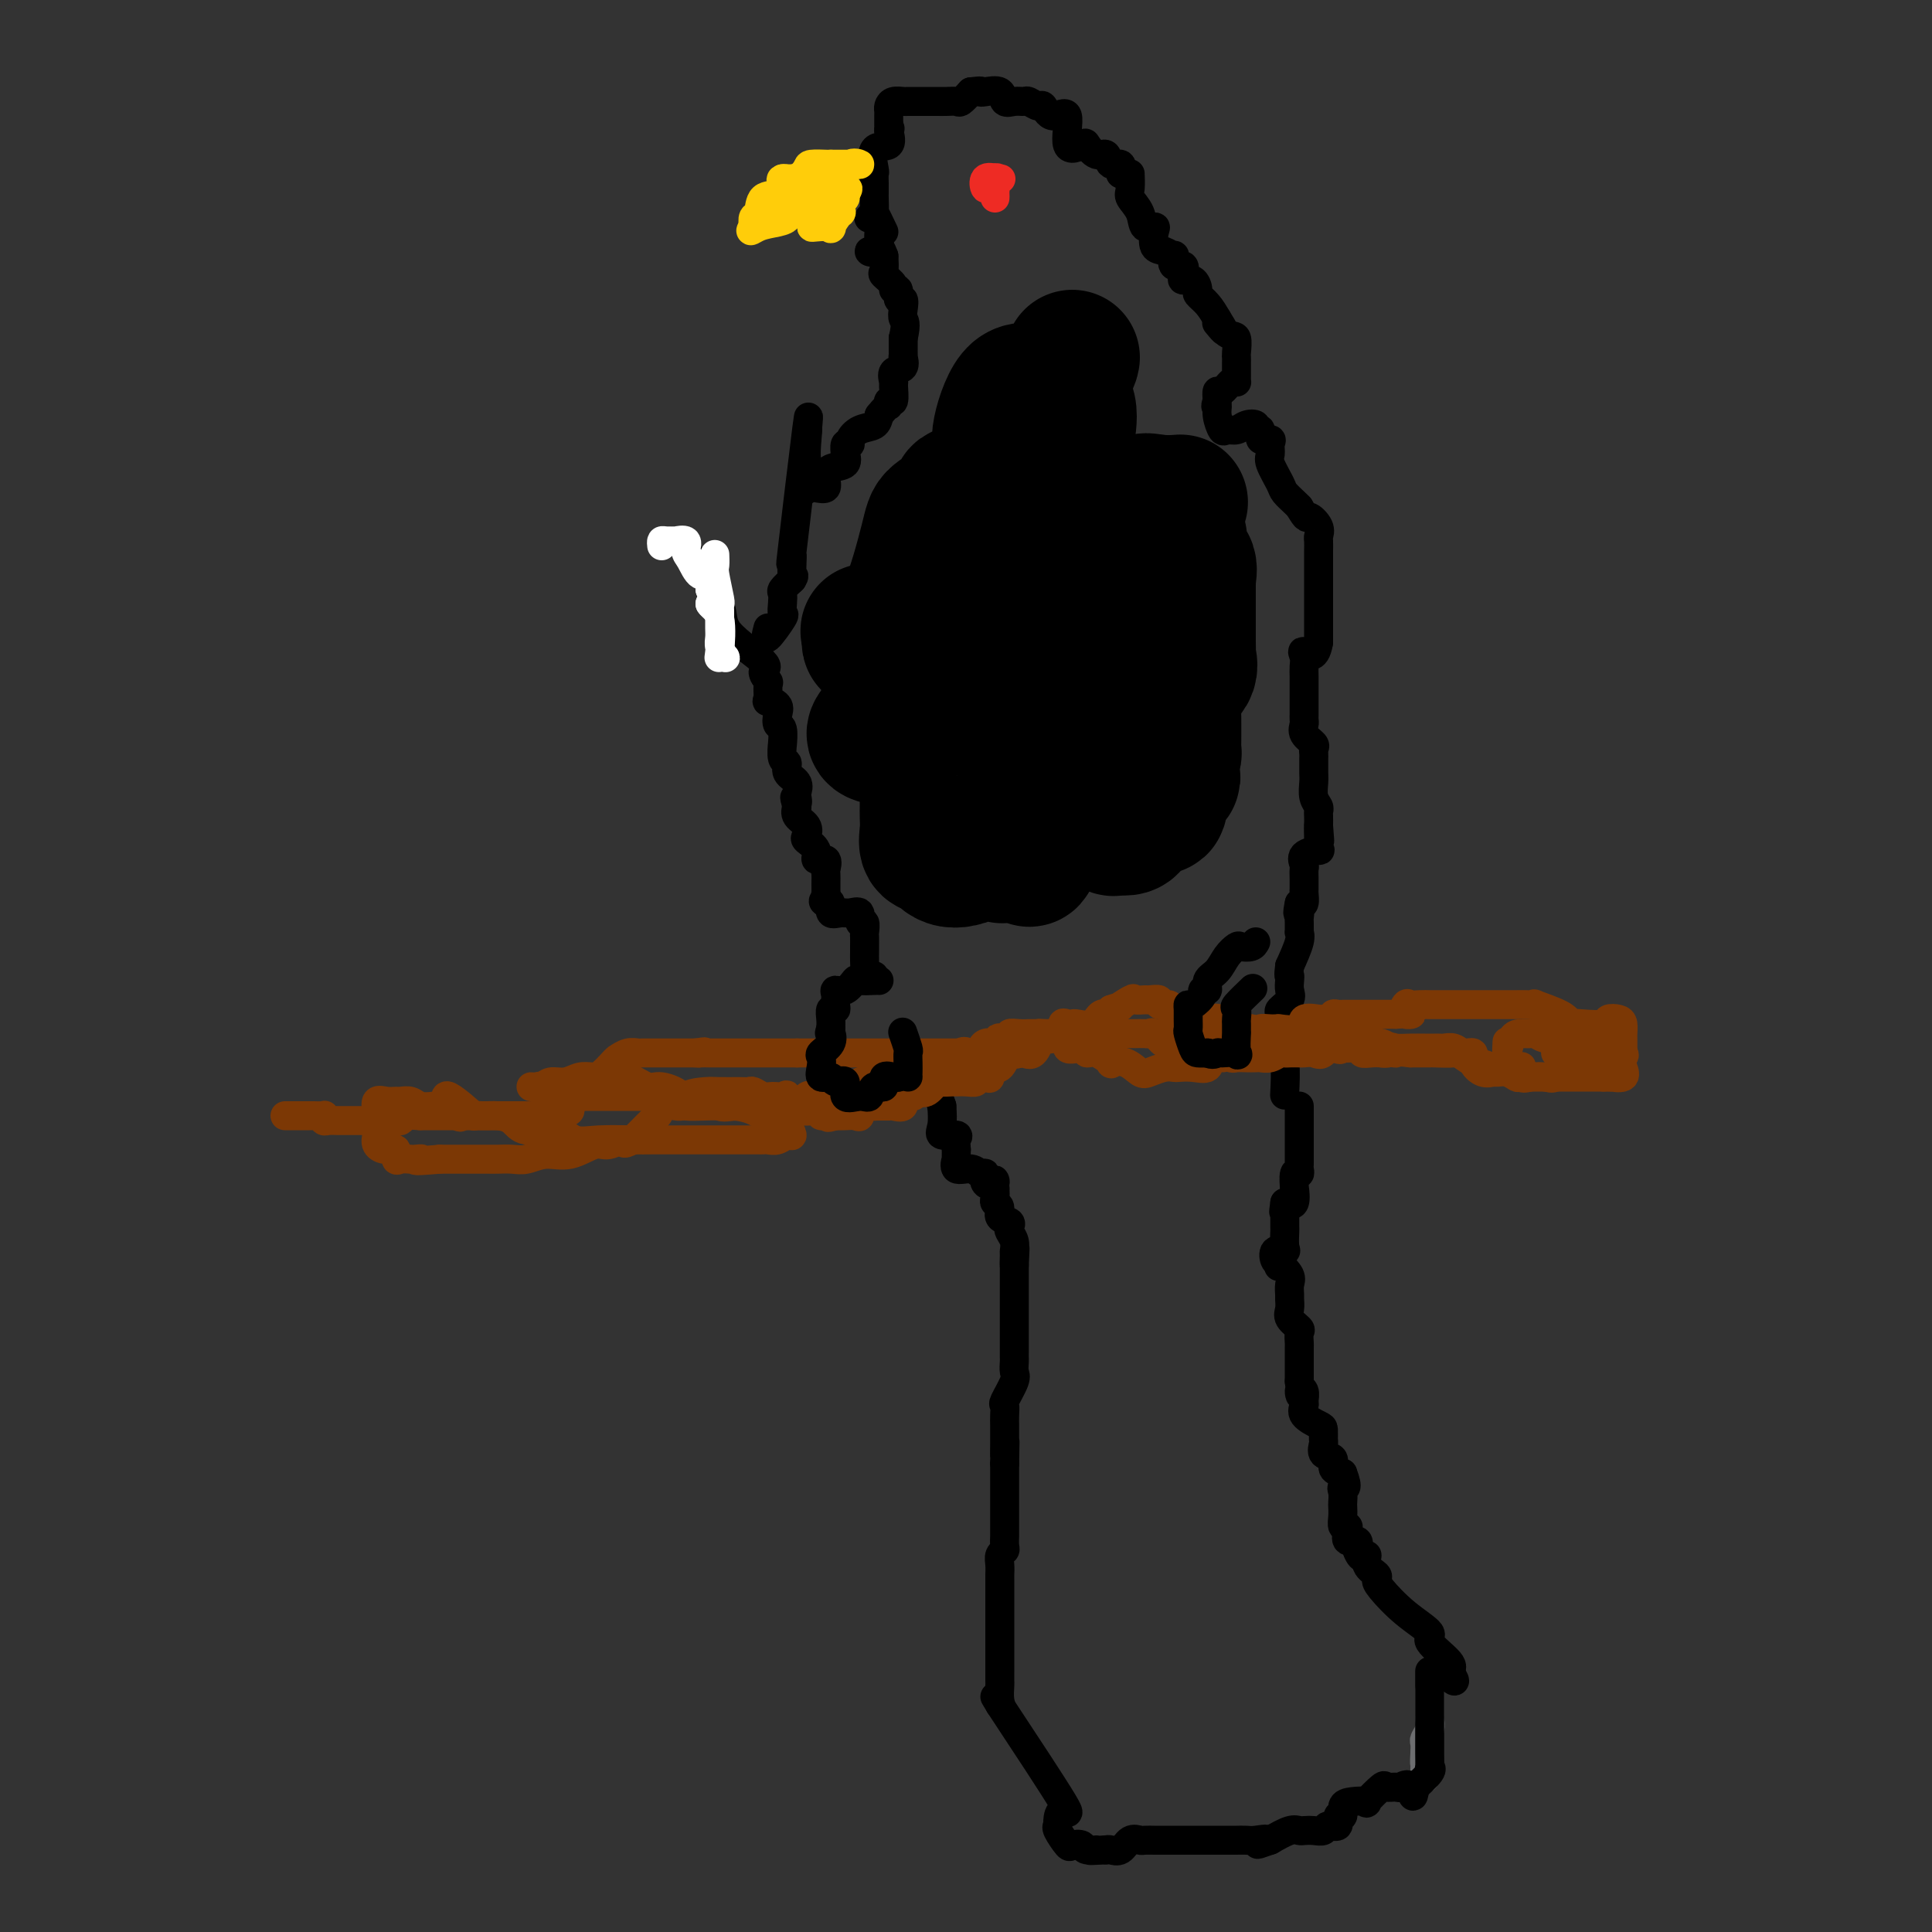 <svg viewBox='0 0 400 400' version='1.1' xmlns='http://www.w3.org/2000/svg' xmlns:xlink='http://www.w3.org/1999/xlink'><rect x="0" y="0" width="400" height="400" fill="#333333" stroke="none"/><g fill='none' stroke='#6D6E70' stroke-width='6' stroke-linecap='round' stroke-linejoin='round'><path d='M296,350c0.001,0.788 0.001,1.576 0,2c-0.001,0.424 -0.004,0.485 0,1c0.004,0.515 0.015,1.485 0,2c-0.015,0.515 -0.057,0.574 0,1c0.057,0.426 0.211,1.217 0,2c-0.211,0.783 -0.788,1.557 -1,2c-0.212,0.443 -0.061,0.555 0,1c0.061,0.445 0.030,1.222 0,2'/><path d='M295,363c-0.155,2.435 -0.041,2.024 0,2c0.041,-0.024 0.011,0.340 0,1c-0.011,0.660 -0.003,1.617 0,2c0.003,0.383 0.002,0.191 0,0'/></g>
<g fill='none' stroke='#000000' stroke-width='6' stroke-linecap='round' stroke-linejoin='round'><path d='M296,346c0.000,0.788 0.000,1.576 0,2c-0.000,0.424 -0.000,0.485 0,1c0.000,0.515 0.000,1.484 0,2c-0.000,0.516 -0.000,0.580 0,1c0.000,0.420 0.000,1.197 0,2c-0.000,0.803 -0.000,1.631 0,2c0.000,0.369 0.000,0.278 0,1c-0.000,0.722 -0.001,2.256 0,3c0.001,0.744 0.003,0.698 0,1c-0.003,0.302 -0.012,0.954 0,2c0.012,1.046 0.045,2.488 0,3c-0.045,0.512 -0.167,0.096 0,0c0.167,-0.096 0.622,0.128 0,1c-0.622,0.872 -2.321,2.392 -3,3c-0.679,0.608 -0.340,0.304 0,0'/><path d='M293,370c-0.577,3.712 -0.519,0.992 -1,0c-0.481,-0.992 -1.500,-0.254 -2,0c-0.500,0.254 -0.482,0.026 -1,0c-0.518,-0.026 -1.574,0.150 -2,0c-0.426,-0.150 -0.223,-0.627 -1,0c-0.777,0.627 -2.533,2.358 -3,3c-0.467,0.642 0.354,0.194 0,0c-0.354,-0.194 -1.883,-0.135 -3,0c-1.117,0.135 -1.823,0.347 -2,1c-0.177,0.653 0.175,1.748 0,2c-0.175,0.252 -0.876,-0.339 -1,0c-0.124,0.339 0.328,1.607 0,2c-0.328,0.393 -1.435,-0.091 -2,0c-0.565,0.091 -0.587,0.755 -1,1c-0.413,0.245 -1.219,0.071 -2,0c-0.781,-0.071 -1.539,-0.040 -2,0c-0.461,0.040 -0.624,0.088 -1,0c-0.376,-0.088 -0.965,-0.311 -2,0c-1.035,0.311 -2.518,1.155 -4,2'/><path d='M263,381c-4.771,1.702 -1.697,0.456 -1,0c0.697,-0.456 -0.983,-0.122 -2,0c-1.017,0.122 -1.371,0.033 -2,0c-0.629,-0.033 -1.535,-0.009 -2,0c-0.465,0.009 -0.491,0.002 -1,0c-0.509,-0.002 -1.503,-0.001 -2,0c-0.497,0.001 -0.498,0.000 -1,0c-0.502,-0.000 -1.506,-0.000 -2,0c-0.494,0.000 -0.480,0.000 -1,0c-0.520,-0.000 -1.576,-0.000 -2,0c-0.424,0.000 -0.217,0.000 -1,0c-0.783,-0.000 -2.557,-0.000 -3,0c-0.443,0.000 0.443,0.001 0,0c-0.443,-0.001 -2.216,-0.002 -3,0c-0.784,0.002 -0.580,0.008 -1,0c-0.420,-0.008 -1.464,-0.030 -2,0c-0.536,0.030 -0.563,0.113 -1,0c-0.437,-0.113 -1.282,-0.422 -2,0c-0.718,0.422 -1.309,1.575 -2,2c-0.691,0.425 -1.483,0.121 -2,0c-0.517,-0.121 -0.758,-0.061 -1,0'/><path d='M229,383c-5.600,0.294 -2.598,0.029 -2,0c0.598,-0.029 -1.206,0.178 -2,0c-0.794,-0.178 -0.577,-0.741 -1,-1c-0.423,-0.259 -1.487,-0.214 -2,0c-0.513,0.214 -0.476,0.598 -1,0c-0.524,-0.598 -1.609,-2.177 -2,-3c-0.391,-0.823 -0.088,-0.889 0,-1c0.088,-0.111 -0.038,-0.267 0,-1c0.038,-0.733 0.241,-2.044 1,-2c0.759,0.044 2.074,1.441 0,-2c-2.074,-3.441 -7.537,-11.721 -13,-20'/><path d='M207,353c-2.011,-3.389 -0.539,-0.861 0,0c0.539,0.861 0.144,0.054 0,-1c-0.144,-1.054 -0.039,-2.356 0,-3c0.039,-0.644 0.010,-0.630 0,-1c-0.010,-0.370 -0.003,-1.125 0,-2c0.003,-0.875 0.001,-1.869 0,-3c-0.001,-1.131 -0.000,-2.398 0,-3c0.000,-0.602 0.000,-0.538 0,-1c-0.000,-0.462 0.000,-1.451 0,-2c-0.000,-0.549 -0.000,-0.657 0,-1c0.000,-0.343 0.000,-0.921 0,-2c-0.000,-1.079 -0.001,-2.660 0,-4c0.001,-1.340 0.004,-2.439 0,-3c-0.004,-0.561 -0.015,-0.583 0,-1c0.015,-0.417 0.057,-1.229 0,-2c-0.057,-0.771 -0.211,-1.500 0,-2c0.211,-0.500 0.789,-0.772 1,-1c0.211,-0.228 0.057,-0.413 0,-1c-0.057,-0.587 -0.015,-1.576 0,-2c0.015,-0.424 0.004,-0.283 0,-1c-0.004,-0.717 -0.001,-2.290 0,-3c0.001,-0.710 0.000,-0.555 0,-1c-0.000,-0.445 -0.000,-1.489 0,-2c0.000,-0.511 0.000,-0.487 0,-1c-0.000,-0.513 -0.000,-1.561 0,-2c0.000,-0.439 0.000,-0.268 0,-1c-0.000,-0.732 -0.000,-2.366 0,-4'/><path d='M208,303c0.155,-8.075 0.041,-3.262 0,-2c-0.041,1.262 -0.011,-1.026 0,-2c0.011,-0.974 0.004,-0.633 0,-1c-0.004,-0.367 -0.003,-1.444 0,-2c0.003,-0.556 0.008,-0.593 0,-1c-0.008,-0.407 -0.030,-1.183 0,-2c0.030,-0.817 0.113,-1.676 0,-2c-0.113,-0.324 -0.423,-0.115 0,-1c0.423,-0.885 1.577,-2.866 2,-4c0.423,-1.134 0.113,-1.421 0,-2c-0.113,-0.579 -0.030,-1.450 0,-2c0.030,-0.550 0.008,-0.780 0,-1c-0.008,-0.220 -0.002,-0.430 0,-1c0.002,-0.570 0.001,-1.500 0,-2c-0.001,-0.500 -0.000,-0.571 0,-1c0.000,-0.429 0.000,-1.217 0,-2c-0.000,-0.783 -0.000,-1.561 0,-2c0.000,-0.439 0.000,-0.540 0,-1c-0.000,-0.460 -0.000,-1.278 0,-2c0.000,-0.722 0.000,-1.348 0,-2c-0.000,-0.652 -0.000,-1.329 0,-2c0.000,-0.671 0.000,-1.334 0,-2c-0.000,-0.666 -0.000,-1.333 0,-2'/><path d='M210,262c0.308,-6.518 0.079,-2.314 0,-1c-0.079,1.314 -0.008,-0.264 0,-1c0.008,-0.736 -0.048,-0.631 0,-1c0.048,-0.369 0.201,-1.211 0,-2c-0.201,-0.789 -0.757,-1.525 -1,-2c-0.243,-0.475 -0.174,-0.691 0,-1c0.174,-0.309 0.453,-0.712 0,-1c-0.453,-0.288 -1.638,-0.461 -2,-1c-0.362,-0.539 0.099,-1.443 0,-2c-0.099,-0.557 -0.757,-0.765 -1,-1c-0.243,-0.235 -0.069,-0.496 0,-1c0.069,-0.504 0.035,-1.252 0,-2'/><path d='M206,246c-0.494,-2.736 0.269,-1.575 0,-1c-0.269,0.575 -1.572,0.562 -2,0c-0.428,-0.562 0.019,-1.675 0,-2c-0.019,-0.325 -0.502,0.139 -1,0c-0.498,-0.139 -1.009,-0.880 -2,-1c-0.991,-0.120 -2.461,0.380 -3,0c-0.539,-0.380 -0.145,-1.641 0,-2c0.145,-0.359 0.041,0.183 0,0c-0.041,-0.183 -0.021,-1.092 0,-2'/><path d='M198,238c-0.049,-1.006 -0.171,-1.521 0,-2c0.171,-0.479 0.633,-0.922 0,-1c-0.633,-0.078 -2.363,0.210 -3,0c-0.637,-0.210 -0.182,-0.917 0,-2c0.182,-1.083 0.091,-2.541 0,-4'/><path d='M195,229c-0.500,-1.500 -0.250,-0.750 0,0'/><path d='M181,202c-0.845,0.068 -1.691,0.135 -2,0c-0.309,-0.135 -0.083,-0.474 0,-1c0.083,-0.526 0.022,-1.239 0,-2c-0.022,-0.761 -0.005,-1.571 0,-2c0.005,-0.429 -0.003,-0.477 0,-1c0.003,-0.523 0.017,-1.521 0,-2c-0.017,-0.479 -0.063,-0.440 0,-1c0.063,-0.560 0.236,-1.720 0,-2c-0.236,-0.280 -0.880,0.319 -1,0c-0.120,-0.319 0.284,-1.557 0,-2c-0.284,-0.443 -1.256,-0.091 -2,0c-0.744,0.091 -1.261,-0.079 -2,0c-0.739,0.079 -1.699,0.406 -2,0c-0.301,-0.406 0.057,-1.545 0,-2c-0.057,-0.455 -0.528,-0.228 -1,0'/><path d='M171,187c-1.083,-0.469 -0.290,-0.640 0,-1c0.290,-0.360 0.077,-0.907 0,-1c-0.077,-0.093 -0.019,0.268 0,0c0.019,-0.268 -0.003,-1.167 0,-2c0.003,-0.833 0.031,-1.602 0,-2c-0.031,-0.398 -0.121,-0.425 0,-1c0.121,-0.575 0.452,-1.697 0,-2c-0.452,-0.303 -1.688,0.214 -2,0c-0.312,-0.214 0.301,-1.160 0,-2c-0.301,-0.840 -1.517,-1.576 -2,-2c-0.483,-0.424 -0.232,-0.536 0,-1c0.232,-0.464 0.447,-1.279 0,-2c-0.447,-0.721 -1.556,-1.349 -2,-2c-0.444,-0.651 -0.222,-1.326 0,-2'/><path d='M165,167c-0.931,-3.269 -0.257,-1.442 0,-1c0.257,0.442 0.098,-0.502 0,-1c-0.098,-0.498 -0.135,-0.551 0,-1c0.135,-0.449 0.443,-1.295 0,-2c-0.443,-0.705 -1.636,-1.268 -2,-2c-0.364,-0.732 0.099,-1.632 0,-2c-0.099,-0.368 -0.762,-0.202 -1,-1c-0.238,-0.798 -0.050,-2.559 0,-3c0.050,-0.441 -0.037,0.440 0,0c0.037,-0.440 0.199,-2.199 0,-3c-0.199,-0.801 -0.757,-0.642 -1,-1c-0.243,-0.358 -0.171,-1.231 0,-2c0.171,-0.769 0.440,-1.434 0,-2c-0.440,-0.566 -1.587,-1.034 -2,-1c-0.413,0.034 -0.090,0.571 0,0c0.090,-0.571 -0.054,-2.249 0,-3c0.054,-0.751 0.306,-0.576 0,-1c-0.306,-0.424 -1.168,-1.446 -1,-2c0.168,-0.554 1.368,-0.640 0,-2c-1.368,-1.360 -5.305,-3.993 -7,-6c-1.695,-2.007 -1.149,-3.386 -2,-6c-0.851,-2.614 -3.100,-6.461 -4,-8c-0.900,-1.539 -0.450,-0.769 0,0'/><path d='M159,130c-0.340,1.280 -0.679,2.560 0,2c0.679,-0.560 2.377,-2.961 3,-4c0.623,-1.039 0.173,-0.715 0,-1c-0.173,-0.285 -0.067,-1.180 0,-2c0.067,-0.820 0.095,-1.567 0,-2c-0.095,-0.433 -0.313,-0.552 0,-1c0.313,-0.448 1.156,-1.224 2,-2'/><path d='M164,120c0.761,-1.438 0.162,-0.035 0,-1c-0.162,-0.965 0.111,-4.300 0,-4c-0.111,0.300 -0.607,4.235 0,-1c0.607,-5.235 2.316,-19.638 3,-25c0.684,-5.362 0.342,-1.681 0,2'/><path d='M167,91c0.466,-4.421 0.130,-0.975 0,1c-0.130,1.975 -0.055,2.478 0,4c0.055,1.522 0.092,4.062 0,5c-0.092,0.938 -0.311,0.272 0,0c0.311,-0.272 1.152,-0.152 2,0c0.848,0.152 1.701,0.334 2,0c0.299,-0.334 0.042,-1.184 0,-2c-0.042,-0.816 0.131,-1.600 1,-2c0.869,-0.400 2.433,-0.418 3,-1c0.567,-0.582 0.137,-1.727 0,-2c-0.137,-0.273 0.021,0.326 0,0c-0.021,-0.326 -0.219,-1.578 0,-2c0.219,-0.422 0.857,-0.014 1,0c0.143,0.014 -0.209,-0.367 0,-1c0.209,-0.633 0.979,-1.516 2,-2c1.021,-0.484 2.292,-0.567 3,-1c0.708,-0.433 0.854,-1.217 1,-2'/><path d='M182,86c2.171,-2.700 2.099,-1.951 2,-2c-0.099,-0.049 -0.225,-0.896 0,-1c0.225,-0.104 0.800,0.534 1,0c0.200,-0.534 0.025,-2.242 0,-3c-0.025,-0.758 0.098,-0.566 0,-1c-0.098,-0.434 -0.419,-1.492 0,-2c0.419,-0.508 1.576,-0.465 2,-1c0.424,-0.535 0.114,-1.649 0,-2c-0.114,-0.351 -0.030,0.061 0,0c0.030,-0.061 0.008,-0.594 0,-1c-0.008,-0.406 -0.002,-0.686 0,-1c0.002,-0.314 0.001,-0.661 0,-1c-0.001,-0.339 -0.000,-0.669 0,-1'/><path d='M187,70c0.778,-3.295 0.224,-3.532 0,-4c-0.224,-0.468 -0.117,-1.169 0,-2c0.117,-0.831 0.244,-1.794 0,-2c-0.244,-0.206 -0.857,0.344 -1,0c-0.143,-0.344 0.186,-1.582 0,-2c-0.186,-0.418 -0.887,-0.015 -1,0c-0.113,0.015 0.361,-0.357 0,-1c-0.361,-0.643 -1.559,-1.558 -2,-2c-0.441,-0.442 -0.126,-0.412 0,-1c0.126,-0.588 0.063,-1.794 0,-3'/><path d='M183,53c-0.979,-2.850 -1.425,-1.474 -2,-1c-0.575,0.474 -1.278,0.048 -1,0c0.278,-0.048 1.536,0.283 2,0c0.464,-0.283 0.135,-1.179 0,-2c-0.135,-0.821 -0.075,-1.567 0,-2c0.075,-0.433 0.164,-0.552 0,-1c-0.164,-0.448 -0.582,-1.224 -1,-2'/><path d='M181,45c-0.067,-1.089 -0.733,-0.311 -1,0c-0.267,0.311 -0.133,0.156 0,0'/><path d='M184,26c-0.004,-0.754 -0.008,-1.509 0,-2c0.008,-0.491 0.028,-0.720 0,-1c-0.028,-0.280 -0.106,-0.611 0,-1c0.106,-0.389 0.394,-0.836 1,-1c0.606,-0.164 1.528,-0.044 2,0c0.472,0.044 0.493,0.012 1,0c0.507,-0.012 1.501,-0.003 2,0c0.499,0.003 0.505,0.000 1,0c0.495,-0.000 1.480,0.001 2,0c0.520,-0.001 0.576,-0.006 1,0c0.424,0.006 1.217,0.022 2,0c0.783,-0.022 1.557,-0.083 2,0c0.443,0.083 0.555,0.309 1,0c0.445,-0.309 1.222,-1.155 2,-2'/><path d='M201,19c2.604,-0.318 2.115,-0.113 2,0c-0.115,0.113 0.144,0.136 1,0c0.856,-0.136 2.308,-0.430 3,0c0.692,0.430 0.623,1.584 1,2c0.377,0.416 1.200,0.095 2,0c0.800,-0.095 1.578,0.036 2,0c0.422,-0.036 0.489,-0.240 1,0c0.511,0.240 1.465,0.924 2,1c0.535,0.076 0.652,-0.456 1,0c0.348,0.456 0.929,1.899 2,2c1.071,0.101 2.632,-1.142 3,0c0.368,1.142 -0.458,4.668 0,6c0.458,1.332 2.202,0.470 3,0c0.798,-0.470 0.652,-0.548 1,0c0.348,0.548 1.190,1.721 2,2c0.810,0.279 1.588,-0.338 2,0c0.412,0.338 0.457,1.629 1,2c0.543,0.371 1.584,-0.180 2,0c0.416,0.180 0.208,1.090 0,2'/><path d='M232,36c2.147,0.769 2.013,-0.308 2,0c-0.013,0.308 0.095,2.002 0,3c-0.095,0.998 -0.393,1.302 0,2c0.393,0.698 1.477,1.791 2,3c0.523,1.209 0.485,2.533 1,3c0.515,0.467 1.581,0.077 2,0c0.419,-0.077 0.190,0.159 0,1c-0.190,0.841 -0.340,2.286 0,3c0.340,0.714 1.170,0.697 2,1c0.830,0.303 1.659,0.925 2,1c0.341,0.075 0.195,-0.396 0,0c-0.195,0.396 -0.438,1.659 0,2c0.438,0.341 1.558,-0.242 2,0c0.442,0.242 0.208,1.307 0,2c-0.208,0.693 -0.390,1.014 0,1c0.390,-0.014 1.350,-0.363 2,0c0.650,0.363 0.989,1.437 1,2c0.011,0.563 -0.305,0.613 0,1c0.305,0.387 1.230,1.111 2,2c0.770,0.889 1.385,1.945 2,3'/><path d='M252,66c3.005,4.750 0.518,1.626 0,1c-0.518,-0.626 0.933,1.247 2,2c1.067,0.753 1.750,0.386 2,1c0.250,0.614 0.067,2.210 0,3c-0.067,0.790 -0.018,0.776 0,1c0.018,0.224 0.005,0.688 0,1c-0.005,0.312 -0.003,0.474 0,1c0.003,0.526 0.008,1.417 0,2c-0.008,0.583 -0.030,0.859 0,1c0.030,0.141 0.113,0.148 0,0c-0.113,-0.148 -0.422,-0.452 -1,0c-0.578,0.452 -1.425,1.660 -2,2c-0.575,0.340 -0.879,-0.189 -1,0c-0.121,0.189 -0.061,1.094 0,2'/><path d='M252,83c-0.605,1.701 -0.118,0.954 0,1c0.118,0.046 -0.135,0.884 0,2c0.135,1.116 0.657,2.508 1,3c0.343,0.492 0.507,0.084 1,0c0.493,-0.084 1.313,0.158 2,0c0.687,-0.158 1.240,-0.714 2,-1c0.760,-0.286 1.728,-0.301 2,0c0.272,0.301 -0.152,0.920 0,1c0.152,0.080 0.878,-0.378 1,0c0.122,0.378 -0.362,1.594 0,2c0.362,0.406 1.568,0.003 2,0c0.432,-0.003 0.090,0.393 0,1c-0.090,0.607 0.074,1.423 0,2c-0.074,0.577 -0.384,0.914 0,2c0.384,1.086 1.464,2.920 2,4c0.536,1.080 0.529,1.406 1,2c0.471,0.594 1.420,1.455 2,2c0.580,0.545 0.790,0.772 1,1'/><path d='M269,105c1.724,2.992 1.534,1.971 2,2c0.466,0.029 1.589,1.108 2,2c0.411,0.892 0.110,1.599 0,2c-0.110,0.401 -0.030,0.498 0,1c0.030,0.502 0.008,1.410 0,2c-0.008,0.590 -0.002,0.862 0,1c0.002,0.138 0.001,0.140 0,1c-0.001,0.860 -0.000,2.576 0,3c0.000,0.424 0.000,-0.443 0,0c-0.000,0.443 -0.000,2.198 0,3c0.000,0.802 0.000,0.651 0,1c-0.000,0.349 -0.000,1.196 0,2c0.000,0.804 0.000,1.563 0,2c-0.000,0.437 -0.000,0.550 0,1c0.000,0.450 0.000,1.237 0,2c-0.000,0.763 -0.000,1.504 0,2c0.000,0.496 0.000,0.748 0,1'/><path d='M273,133c-0.679,4.130 -2.378,2.455 -3,2c-0.622,-0.455 -0.167,0.309 0,1c0.167,0.691 0.045,1.307 0,2c-0.045,0.693 -0.012,1.461 0,2c0.012,0.539 0.003,0.850 0,1c-0.003,0.150 -0.001,0.141 0,1c0.001,0.859 0.000,2.587 0,3c-0.000,0.413 0.001,-0.490 0,0c-0.001,0.490 -0.002,2.372 0,3c0.002,0.628 0.008,0.003 0,0c-0.008,-0.003 -0.030,0.615 0,1c0.030,0.385 0.113,0.537 0,1c-0.113,0.463 -0.423,1.238 0,2c0.423,0.762 1.577,1.513 2,2c0.423,0.487 0.113,0.711 0,1c-0.113,0.289 -0.030,0.643 0,1c0.030,0.357 0.007,0.718 0,1c-0.007,0.282 0.002,0.485 0,1c-0.002,0.515 -0.015,1.343 0,2c0.015,0.657 0.056,1.145 0,2c-0.056,0.855 -0.211,2.077 0,3c0.211,0.923 0.789,1.546 1,2c0.211,0.454 0.057,0.738 0,1c-0.057,0.262 -0.016,0.504 0,1c0.016,0.496 0.008,1.248 0,2'/><path d='M273,171c0.461,5.707 0.112,1.976 0,1c-0.112,-0.976 0.012,0.803 0,2c-0.012,1.197 -0.161,1.811 0,2c0.161,0.189 0.632,-0.049 0,0c-0.632,0.049 -2.365,0.384 -3,1c-0.635,0.616 -0.170,1.512 0,2c0.170,0.488 0.046,0.569 0,1c-0.046,0.431 -0.015,1.212 0,2c0.015,0.788 0.014,1.582 0,2c-0.014,0.418 -0.042,0.459 0,1c0.042,0.541 0.155,1.583 0,2c-0.155,0.417 -0.577,0.208 -1,0'/><path d='M269,187c-0.619,2.881 -0.166,2.082 0,2c0.166,-0.082 0.044,0.551 0,1c-0.044,0.449 -0.010,0.712 0,1c0.010,0.288 -0.003,0.599 0,1c0.003,0.401 0.021,0.891 0,1c-0.021,0.109 -0.083,-0.163 0,0c0.083,0.163 0.309,0.761 0,2c-0.309,1.239 -1.155,3.120 -2,5'/><path d='M267,200c-0.312,2.429 -0.091,2.003 0,2c0.091,-0.003 0.053,0.418 0,1c-0.053,0.582 -0.120,1.326 0,2c0.120,0.674 0.428,1.278 0,2c-0.428,0.722 -1.593,1.560 -2,2c-0.407,0.440 -0.057,0.480 0,2c0.057,1.520 -0.181,4.521 0,6c0.181,1.479 0.779,1.437 1,3c0.221,1.563 0.063,4.732 0,6c-0.063,1.268 -0.032,0.634 0,0'/><path d='M269,229c0.000,0.060 0.000,0.120 0,1c-0.000,0.880 -0.000,2.581 0,3c0.000,0.419 0.000,-0.445 0,0c-0.000,0.445 -0.000,2.199 0,3c0.000,0.801 0.001,0.650 0,1c-0.001,0.350 -0.004,1.201 0,2c0.004,0.799 0.015,1.547 0,2c-0.015,0.453 -0.057,0.612 0,1c0.057,0.388 0.213,1.005 0,1c-0.213,-0.005 -0.795,-0.631 -1,0c-0.205,0.631 -0.034,2.520 0,3c0.034,0.480 -0.068,-0.448 0,0c0.068,0.448 0.305,2.271 0,3c-0.305,0.729 -1.153,0.365 -2,0'/><path d='M266,249c-0.464,3.268 -0.124,1.437 0,1c0.124,-0.437 0.033,0.520 0,1c-0.033,0.480 -0.007,0.483 0,1c0.007,0.517 -0.006,1.548 0,2c0.006,0.452 0.029,0.325 0,1c-0.029,0.675 -0.110,2.153 0,3c0.110,0.847 0.411,1.062 0,1c-0.411,-0.062 -1.534,-0.401 -2,0c-0.466,0.401 -0.276,1.543 0,2c0.276,0.457 0.638,0.228 1,0'/><path d='M265,261c-0.276,1.986 -0.466,0.951 0,1c0.466,0.049 1.590,1.182 2,2c0.410,0.818 0.108,1.321 0,2c-0.108,0.679 -0.021,1.534 0,2c0.021,0.466 -0.022,0.543 0,1c0.022,0.457 0.111,1.292 0,2c-0.111,0.708 -0.422,1.287 0,2c0.422,0.713 1.577,1.561 2,2c0.423,0.439 0.113,0.470 0,1c-0.113,0.530 -0.030,1.560 0,2c0.030,0.440 0.008,0.289 0,1c-0.008,0.711 -0.002,2.283 0,3c0.002,0.717 0.001,0.578 0,1c-0.001,0.422 -0.000,1.406 0,2c0.000,0.594 0.000,0.797 0,1'/><path d='M269,286c0.557,4.350 -0.050,2.726 0,2c0.050,-0.726 0.756,-0.556 1,0c0.244,0.556 0.027,1.496 0,2c-0.027,0.504 0.136,0.573 0,1c-0.136,0.427 -0.572,1.213 0,2c0.572,0.787 2.151,1.577 3,2c0.849,0.423 0.967,0.479 1,1c0.033,0.521 -0.021,1.505 0,2c0.021,0.495 0.116,0.500 0,1c-0.116,0.500 -0.443,1.495 0,2c0.443,0.505 1.658,0.521 2,1c0.342,0.479 -0.188,1.423 0,2c0.188,0.577 1.094,0.789 2,1'/><path d='M278,305c1.392,3.588 0.373,3.058 0,3c-0.373,-0.058 -0.101,0.356 0,1c0.101,0.644 0.031,1.517 0,2c-0.031,0.483 -0.022,0.576 0,1c0.022,0.424 0.056,1.179 0,2c-0.056,0.821 -0.204,1.707 0,2c0.204,0.293 0.759,-0.007 1,0c0.241,0.007 0.168,0.321 0,1c-0.168,0.679 -0.430,1.721 0,2c0.430,0.279 1.551,-0.206 2,0c0.449,0.206 0.224,1.103 0,2'/><path d='M281,321c0.950,2.610 1.824,1.134 2,1c0.176,-0.134 -0.346,1.076 0,2c0.346,0.924 1.559,1.564 2,2c0.441,0.436 0.110,0.667 0,1c-0.110,0.333 -0.001,0.768 1,2c1.001,1.232 2.892,3.261 5,5c2.108,1.739 4.431,3.188 5,4c0.569,0.812 -0.616,0.988 0,2c0.616,1.012 3.033,2.861 4,4c0.967,1.139 0.483,1.570 0,2'/><path d='M300,346c2.714,3.929 0.000,1.250 -1,0c-1.000,-1.250 -0.286,-1.071 0,-1c0.286,0.071 0.143,0.036 0,0'/><path d='M183,48c-0.845,-1.778 -1.691,-3.556 -2,-4c-0.309,-0.444 -0.083,0.447 0,0c0.083,-0.447 0.022,-2.233 0,-3c-0.022,-0.767 -0.005,-0.517 0,-1c0.005,-0.483 -0.002,-1.699 0,-2c0.002,-0.301 0.012,0.314 0,0c-0.012,-0.314 -0.045,-1.556 0,-2c0.045,-0.444 0.167,-0.088 0,-1c-0.167,-0.912 -0.622,-3.092 0,-4c0.622,-0.908 2.321,-0.545 3,-1c0.679,-0.455 0.340,-1.727 0,-3'/><path d='M184,27c0.500,-0.667 0.250,-0.333 0,0'/></g>
<g fill='none' stroke='#FFCD0A' stroke-width='6' stroke-linecap='round' stroke-linejoin='round'><path d='M168,43c-0.001,0.226 -0.003,0.452 0,1c0.003,0.548 0.009,1.418 0,2c-0.009,0.582 -0.033,0.876 0,1c0.033,0.124 0.124,0.079 1,0c0.876,-0.079 2.538,-0.190 3,0c0.462,0.190 -0.275,0.682 0,0c0.275,-0.682 1.562,-2.536 2,-3c0.438,-0.464 0.028,0.464 0,0c-0.028,-0.464 0.325,-2.321 0,-3c-0.325,-0.679 -1.327,-0.181 -2,0c-0.673,0.181 -1.018,0.045 -1,0c0.018,-0.045 0.399,0.002 1,0c0.601,-0.002 1.421,-0.053 2,0c0.579,0.053 0.918,0.210 1,0c0.082,-0.210 -0.093,-0.787 0,-1c0.093,-0.213 0.455,-0.061 0,0c-0.455,0.061 -1.728,0.030 -3,0'/><path d='M172,40c0.215,-1.081 0.753,-0.283 0,0c-0.753,0.283 -2.796,0.052 -3,0c-0.204,-0.052 1.433,0.076 2,0c0.567,-0.076 0.066,-0.356 0,-1c-0.066,-0.644 0.305,-1.653 0,-2c-0.305,-0.347 -1.284,-0.033 -2,0c-0.716,0.033 -1.169,-0.215 -2,0c-0.831,0.215 -2.040,0.891 -3,1c-0.960,0.109 -1.673,-0.351 -2,0c-0.327,0.351 -0.270,1.511 -1,2c-0.730,0.489 -2.247,0.306 -3,1c-0.753,0.694 -0.741,2.264 -1,3c-0.259,0.736 -0.788,0.639 -1,1c-0.212,0.361 -0.106,1.181 0,2'/><path d='M156,47c-1.217,1.441 -0.259,0.543 1,0c1.259,-0.543 2.819,-0.731 4,-1c1.181,-0.269 1.982,-0.618 2,-1c0.018,-0.382 -0.748,-0.796 0,-1c0.748,-0.204 3.011,-0.200 4,-1c0.989,-0.800 0.706,-2.406 1,-3c0.294,-0.594 1.167,-0.176 2,0c0.833,0.176 1.627,0.110 2,0c0.373,-0.110 0.324,-0.264 0,-1c-0.324,-0.736 -0.922,-2.053 -1,-2c-0.078,0.053 0.364,1.476 1,2c0.636,0.524 1.468,0.150 2,0c0.532,-0.150 0.766,-0.075 1,0'/><path d='M175,39c0.790,0.309 0.764,0.082 0,0c-0.764,-0.082 -2.265,-0.018 -3,0c-0.735,0.018 -0.702,-0.009 -1,0c-0.298,0.009 -0.925,0.055 -2,0c-1.075,-0.055 -2.597,-0.211 -3,0c-0.403,0.211 0.315,0.787 0,1c-0.315,0.213 -1.661,0.061 -2,0c-0.339,-0.061 0.331,-0.030 1,0'/><path d='M165,40c-1.082,0.087 1.214,-0.194 2,0c0.786,0.194 0.061,0.865 1,0c0.939,-0.865 3.541,-3.265 5,-4c1.459,-0.735 1.776,0.195 2,0c0.224,-0.195 0.355,-1.516 1,-2c0.645,-0.484 1.803,-0.130 2,0c0.197,0.130 -0.566,0.035 -1,0c-0.434,-0.035 -0.540,-0.009 -1,0c-0.460,0.009 -1.274,0.003 -2,0c-0.726,-0.003 -1.363,-0.001 -2,0'/><path d='M172,34c-0.673,0.008 -0.355,0.026 -1,0c-0.645,-0.026 -2.254,-0.098 -3,0c-0.746,0.098 -0.631,0.366 -1,1c-0.369,0.634 -1.223,1.634 -2,2c-0.777,0.366 -1.479,0.099 -2,0c-0.521,-0.099 -0.863,-0.028 -1,0c-0.137,0.028 -0.068,0.014 0,0'/><path d='M162,37c-1.111,0.467 1.111,0.133 2,0c0.889,-0.133 0.444,-0.067 0,0'/></g>
<g fill='none' stroke='#7C3805' stroke-width='6' stroke-linecap='round' stroke-linejoin='round'><path d='M59,231c0.520,-0.001 1.039,-0.001 2,0c0.961,0.001 2.362,0.004 3,0c0.638,-0.004 0.513,-0.015 1,0c0.487,0.015 1.587,0.057 2,0c0.413,-0.057 0.141,-0.211 0,0c-0.141,0.211 -0.150,0.789 0,1c0.150,0.211 0.459,0.057 1,0c0.541,-0.057 1.315,-0.015 2,0c0.685,0.015 1.282,0.004 2,0c0.718,-0.004 1.559,-0.001 2,0c0.441,0.001 0.484,0.000 1,0c0.516,-0.000 1.506,0.001 2,0c0.494,-0.001 0.494,-0.004 1,0c0.506,0.004 1.520,0.015 2,0c0.480,-0.015 0.428,-0.056 1,0c0.572,0.056 1.769,0.207 2,0c0.231,-0.207 -0.506,-0.774 0,-1c0.506,-0.226 2.253,-0.113 4,0'/><path d='M87,231c4.459,0.000 1.608,0.000 1,0c-0.608,-0.000 1.029,-0.000 2,0c0.971,0.000 1.276,0.000 2,0c0.724,-0.000 1.867,-0.000 3,0c1.133,0.000 2.257,0.000 3,0c0.743,-0.000 1.104,-0.000 2,0c0.896,0.000 2.326,0.000 3,0c0.674,-0.000 0.590,-0.000 1,0c0.410,0.000 1.313,0.001 2,0c0.687,-0.001 1.156,-0.005 2,0c0.844,0.005 2.062,0.018 3,0c0.938,-0.018 1.594,-0.066 2,0c0.406,0.066 0.561,0.245 1,0c0.439,-0.245 1.163,-0.913 2,-1c0.837,-0.087 1.786,0.408 2,0c0.214,-0.408 -0.308,-1.719 0,-3c0.308,-1.281 1.447,-2.531 2,-3c0.553,-0.469 0.519,-0.157 1,0c0.481,0.157 1.476,0.158 2,0c0.524,-0.158 0.578,-0.474 1,-1c0.422,-0.526 1.211,-1.263 2,-2'/><path d='M126,221c1.600,-1.785 1.598,-1.746 2,-2c0.402,-0.254 1.206,-0.800 2,-1c0.794,-0.200 1.577,-0.054 2,0c0.423,0.054 0.484,0.014 1,0c0.516,-0.014 1.485,-0.004 2,0c0.515,0.004 0.575,0.001 1,0c0.425,-0.001 1.213,-0.000 2,0c0.787,0.000 1.572,0.000 2,0c0.428,-0.000 0.500,-0.000 1,0c0.500,0.000 1.429,0.000 2,0c0.571,-0.000 0.786,-0.000 1,0'/><path d='M144,218c3.035,-0.464 1.622,-0.124 1,0c-0.622,0.124 -0.453,0.033 0,0c0.453,-0.033 1.191,-0.009 2,0c0.809,0.009 1.688,0.002 2,0c0.312,-0.002 0.058,-0.001 1,0c0.942,0.001 3.081,0.000 4,0c0.919,-0.000 0.617,-0.000 1,0c0.383,0.000 1.450,0.000 2,0c0.550,-0.000 0.584,-0.000 1,0c0.416,0.000 1.215,0.000 2,0c0.785,-0.000 1.558,-0.000 2,0c0.442,0.000 0.555,0.000 1,0c0.445,-0.000 1.223,-0.000 2,0'/><path d='M165,218c3.711,0.000 2.489,0.000 2,0c-0.489,0.000 -0.246,-0.000 0,0c0.246,0.000 0.494,-0.000 1,0c0.506,0.000 1.270,0.000 2,0c0.730,-0.000 1.427,-0.000 2,0c0.573,0.000 1.022,0.000 1,0c-0.022,0.000 -0.515,0.000 0,0c0.515,-0.000 2.039,-0.000 3,0c0.961,0.000 1.361,0.000 2,0c0.639,-0.000 1.518,0.000 2,0c0.482,-0.000 0.569,0.000 1,0c0.431,0.000 1.207,0.000 2,0c0.793,0.000 1.604,-0.000 2,0c0.396,0.000 0.379,0.000 1,0c0.621,0.000 1.881,0.000 3,0c1.119,0.000 2.097,0.000 2,0c-0.097,0.000 -1.269,0.000 0,0c1.269,0.000 4.978,0.000 7,0c2.022,0.000 2.357,0.000 3,0c0.643,0.000 1.595,0.000 2,0c0.405,0.000 0.263,0.000 1,0c0.737,0.000 2.353,-0.000 3,0c0.647,0.000 0.323,0.000 0,0'/><path d='M207,218c7.140,-0.045 3.990,-0.156 3,0c-0.990,0.156 0.181,0.580 1,0c0.819,-0.580 1.287,-2.163 2,-3c0.713,-0.837 1.672,-0.928 2,-1c0.328,-0.072 0.025,-0.124 1,0c0.975,0.124 3.229,0.425 4,0c0.771,-0.425 0.059,-1.576 0,-2c-0.059,-0.424 0.536,-0.121 1,0c0.464,0.121 0.797,0.061 1,0c0.203,-0.061 0.275,-0.124 1,0c0.725,0.124 2.101,0.435 3,0c0.899,-0.435 1.319,-1.617 2,-2c0.681,-0.383 1.623,0.033 2,0c0.377,-0.033 0.188,-0.517 0,-1'/><path d='M230,209c3.611,-1.271 1.137,0.052 1,0c-0.137,-0.052 2.062,-1.479 3,-2c0.938,-0.521 0.613,-0.136 1,0c0.387,0.136 1.484,0.022 2,0c0.516,-0.022 0.450,0.049 1,0c0.550,-0.049 1.714,-0.219 2,0c0.286,0.219 -0.308,0.828 0,1c0.308,0.172 1.516,-0.094 2,0c0.484,0.094 0.242,0.547 0,1'/><path d='M242,209c2.106,-0.121 1.372,-0.425 1,0c-0.372,0.425 -0.381,1.578 0,2c0.381,0.422 1.152,0.114 2,0c0.848,-0.114 1.772,-0.032 2,0c0.228,0.032 -0.242,0.016 0,0c0.242,-0.016 1.195,-0.033 2,0c0.805,0.033 1.462,0.114 2,0c0.538,-0.114 0.955,-0.423 1,0c0.045,0.423 -0.284,1.577 0,2c0.284,0.423 1.179,0.113 2,0c0.821,-0.113 1.567,-0.030 2,0c0.433,0.030 0.552,0.009 1,0c0.448,-0.009 1.224,-0.004 2,0'/><path d='M259,213c2.972,0.619 1.903,0.165 2,0c0.097,-0.165 1.361,-0.042 2,0c0.639,0.042 0.652,0.004 1,0c0.348,-0.004 1.032,0.027 1,0c-0.032,-0.027 -0.781,-0.113 0,0c0.781,0.113 3.093,0.424 4,0c0.907,-0.424 0.410,-1.581 1,-2c0.590,-0.419 2.266,-0.098 3,0c0.734,0.098 0.525,-0.026 1,0c0.475,0.026 1.635,0.203 2,0c0.365,-0.203 -0.063,-0.786 0,-1c0.063,-0.214 0.618,-0.057 1,0c0.382,0.057 0.593,0.015 1,0c0.407,-0.015 1.011,-0.004 2,0c0.989,0.004 2.362,0.001 3,0c0.638,-0.001 0.542,-0.000 1,0c0.458,0.000 1.469,0.000 2,0c0.531,-0.000 0.580,-0.000 1,0c0.420,0.000 1.210,0.000 2,0'/><path d='M289,210c5.104,-0.343 2.863,0.300 2,0c-0.863,-0.300 -0.348,-1.545 0,-2c0.348,-0.455 0.530,-0.122 1,0c0.470,0.122 1.229,0.033 2,0c0.771,-0.033 1.553,-0.009 2,0c0.447,0.009 0.557,0.002 1,0c0.443,-0.002 1.217,-0.001 2,0c0.783,0.001 1.574,0.000 2,0c0.426,-0.000 0.485,-0.000 1,0c0.515,0.000 1.485,0.000 2,0c0.515,-0.000 0.574,-0.000 1,0c0.426,0.000 1.218,-0.000 2,0c0.782,0.000 1.553,0.000 2,0c0.447,-0.000 0.570,-0.000 1,0c0.430,0.000 1.168,0.000 2,0c0.832,-0.000 1.760,-0.002 2,0c0.240,0.002 -0.206,0.006 0,0c0.206,-0.006 1.063,-0.024 2,0c0.937,0.024 1.952,0.089 2,0c0.048,-0.089 -0.872,-0.332 0,0c0.872,0.332 3.535,1.238 5,2c1.465,0.762 1.733,1.381 2,2'/><path d='M325,212c1.251,0.623 0.878,0.181 1,0c0.122,-0.181 0.740,-0.099 2,0c1.260,0.099 3.161,0.216 4,0c0.839,-0.216 0.617,-0.764 1,-1c0.383,-0.236 1.371,-0.160 2,0c0.629,0.160 0.901,0.404 1,1c0.099,0.596 0.027,1.545 0,2c-0.027,0.455 -0.008,0.416 0,1c0.008,0.584 0.004,1.792 0,3'/><path d='M336,218c0.285,1.086 0.496,0.302 0,0c-0.496,-0.302 -1.699,-0.123 -2,0c-0.301,0.123 0.299,0.191 0,0c-0.299,-0.191 -1.499,-0.639 -2,0c-0.501,0.639 -0.304,2.365 -1,3c-0.696,0.635 -2.284,0.178 -3,0c-0.716,-0.178 -0.561,-0.076 -1,0c-0.439,0.076 -1.472,0.125 -2,0c-0.528,-0.125 -0.552,-0.424 -1,0c-0.448,0.424 -1.321,1.570 -2,2c-0.679,0.430 -1.162,0.143 -2,0c-0.838,-0.143 -2.029,-0.144 -3,0c-0.971,0.144 -1.721,0.432 -2,0c-0.279,-0.432 -0.086,-1.584 0,-2c0.086,-0.416 0.065,-0.095 -1,0c-1.065,0.095 -3.172,-0.035 -4,0c-0.828,0.035 -0.376,0.234 -1,0c-0.624,-0.234 -2.325,-0.900 -3,-1c-0.675,-0.100 -0.323,0.365 -1,0c-0.677,-0.365 -2.384,-1.562 -3,-2c-0.616,-0.438 -0.143,-0.117 -1,0c-0.857,0.117 -3.044,0.031 -4,0c-0.956,-0.031 -0.680,-0.008 -1,0c-0.320,0.008 -1.234,0.002 -2,0c-0.766,-0.002 -1.383,-0.001 -2,0'/><path d='M292,218c-5.170,-0.644 -3.095,0.247 -3,0c0.095,-0.247 -1.791,-1.632 -3,-2c-1.209,-0.368 -1.743,0.280 -2,0c-0.257,-0.280 -0.239,-1.490 -1,-2c-0.761,-0.510 -2.301,-0.322 -3,0c-0.699,0.322 -0.557,0.776 -1,1c-0.443,0.224 -1.471,0.218 -2,0c-0.529,-0.218 -0.561,-0.647 -1,0c-0.439,0.647 -1.287,2.369 -2,3c-0.713,0.631 -1.290,0.169 -2,0c-0.710,-0.169 -1.551,-0.046 -2,0c-0.449,0.046 -0.504,0.016 -1,0c-0.496,-0.016 -1.432,-0.018 -2,0c-0.568,0.018 -0.767,0.057 -1,0c-0.233,-0.057 -0.499,-0.211 -1,0c-0.501,0.211 -1.237,0.788 -2,1c-0.763,0.212 -1.554,0.058 -2,0c-0.446,-0.058 -0.549,-0.019 -1,0c-0.451,0.019 -1.251,0.019 -2,0c-0.749,-0.019 -1.448,-0.057 -2,0c-0.552,0.057 -0.956,0.208 -1,0c-0.044,-0.208 0.273,-0.774 0,-1c-0.273,-0.226 -1.137,-0.113 -2,0'/><path d='M253,218c-3.673,0.009 -2.354,0.031 -2,0c0.354,-0.031 -0.257,-0.114 -1,0c-0.743,0.114 -1.616,0.425 -2,0c-0.384,-0.425 -0.277,-1.585 -1,-2c-0.723,-0.415 -2.274,-0.083 -3,0c-0.726,0.083 -0.627,-0.083 -1,0c-0.373,0.083 -1.218,0.415 -2,0c-0.782,-0.415 -1.502,-1.575 -2,-2c-0.498,-0.425 -0.773,-0.114 -1,0c-0.227,0.114 -0.406,0.030 -1,0c-0.594,-0.030 -1.602,-0.008 -2,0c-0.398,0.008 -0.185,0.002 -1,0c-0.815,-0.002 -2.656,-0.000 -4,0c-1.344,0.000 -2.189,-0.001 -3,0c-0.811,0.001 -1.587,0.004 -2,0c-0.413,-0.004 -0.464,-0.015 -1,0c-0.536,0.015 -1.556,0.056 -2,0c-0.444,-0.056 -0.312,-0.207 -1,0c-0.688,0.207 -2.197,0.774 -3,1c-0.803,0.226 -0.902,0.113 -1,0'/><path d='M217,215c-3.823,-0.027 -2.382,-0.595 -2,0c0.382,0.595 -0.296,2.352 -1,3c-0.704,0.648 -1.434,0.185 -2,0c-0.566,-0.185 -0.968,-0.094 -1,0c-0.032,0.094 0.307,0.190 0,0c-0.307,-0.190 -1.261,-0.667 -2,0c-0.739,0.667 -1.264,2.479 -2,3c-0.736,0.521 -1.684,-0.249 -2,0c-0.316,0.249 0.001,1.517 0,2c-0.001,0.483 -0.319,0.182 -1,0c-0.681,-0.182 -1.725,-0.245 -2,0c-0.275,0.245 0.221,0.798 0,1c-0.221,0.202 -1.158,0.052 -2,0c-0.842,-0.052 -1.591,-0.007 -2,0c-0.409,0.007 -0.480,-0.026 -1,0c-0.520,0.026 -1.490,0.110 -2,0c-0.510,-0.110 -0.560,-0.414 -1,0c-0.440,0.414 -1.268,1.547 -2,2c-0.732,0.453 -1.366,0.227 -2,0'/><path d='M190,226c-2.582,0.395 -1.536,-0.119 -1,0c0.536,0.119 0.564,0.869 0,1c-0.564,0.131 -1.718,-0.357 -2,0c-0.282,0.357 0.310,1.560 0,2c-0.310,0.440 -1.520,0.116 -2,0c-0.480,-0.116 -0.229,-0.023 -1,0c-0.771,0.023 -2.563,-0.022 -3,0c-0.437,0.022 0.479,0.111 0,0c-0.479,-0.111 -2.355,-0.422 -3,0c-0.645,0.422 -0.059,1.577 0,2c0.059,0.423 -0.407,0.114 -1,0c-0.593,-0.114 -1.312,-0.033 -2,0c-0.688,0.033 -1.344,0.016 -2,0'/><path d='M173,231c-2.729,0.757 -1.050,0.151 -1,0c0.050,-0.151 -1.529,0.155 -2,0c-0.471,-0.155 0.167,-0.771 0,-1c-0.167,-0.229 -1.140,-0.073 -2,0c-0.860,0.073 -1.606,0.062 -2,0c-0.394,-0.062 -0.437,-0.175 -1,0c-0.563,0.175 -1.645,0.636 -2,0c-0.355,-0.636 0.017,-2.370 0,-3c-0.017,-0.630 -0.424,-0.155 -1,0c-0.576,0.155 -1.321,-0.011 -2,0c-0.679,0.011 -1.291,0.199 -2,0c-0.709,-0.199 -1.514,-0.786 -2,-1c-0.486,-0.214 -0.653,-0.056 -1,0c-0.347,0.056 -0.875,0.009 -2,0c-1.125,-0.009 -2.846,0.020 -4,0c-1.154,-0.020 -1.740,-0.088 -3,0c-1.260,0.088 -3.196,0.331 -4,1c-0.804,0.669 -0.478,1.762 -1,2c-0.522,0.238 -1.893,-0.380 -3,0c-1.107,0.380 -1.952,1.756 -2,2c-0.048,0.244 0.701,-0.645 0,0c-0.701,0.645 -2.850,2.822 -5,5'/><path d='M131,236c-2.623,1.477 -1.681,0.171 -2,0c-0.319,-0.171 -1.898,0.795 -3,1c-1.102,0.205 -1.726,-0.352 -3,0c-1.274,0.352 -3.199,1.611 -5,2c-1.801,0.389 -3.480,-0.092 -5,0c-1.520,0.092 -2.881,0.757 -4,1c-1.119,0.243 -1.996,0.065 -3,0c-1.004,-0.065 -2.136,-0.017 -3,0c-0.864,0.017 -1.459,0.005 -2,0c-0.541,-0.005 -1.028,-0.001 -1,0c0.028,0.001 0.569,0.000 0,0c-0.569,-0.000 -2.249,-0.000 -3,0c-0.751,0.000 -0.572,0.000 -1,0c-0.428,-0.000 -1.461,-0.000 -2,0c-0.539,0.000 -0.582,0.000 -1,0c-0.418,-0.000 -1.209,-0.000 -2,0'/><path d='M91,240c-7.042,0.619 -4.648,0.168 -4,0c0.648,-0.168 -0.452,-0.053 -1,0c-0.548,0.053 -0.545,0.043 -1,0c-0.455,-0.043 -1.369,-0.119 -2,0c-0.631,0.119 -0.978,0.432 -1,0c-0.022,-0.432 0.281,-1.610 0,-2c-0.281,-0.390 -1.147,0.008 -2,0c-0.853,-0.008 -1.692,-0.420 -2,-1c-0.308,-0.580 -0.084,-1.326 0,-2c0.084,-0.674 0.028,-1.277 0,-2c-0.028,-0.723 -0.029,-1.567 0,-2c0.029,-0.433 0.087,-0.456 0,-1c-0.087,-0.544 -0.318,-1.611 0,-2c0.318,-0.389 1.187,-0.101 2,0c0.813,0.101 1.572,0.013 2,0c0.428,-0.013 0.527,0.048 1,0c0.473,-0.048 1.320,-0.205 2,0c0.680,0.205 1.194,0.773 2,1c0.806,0.227 1.903,0.114 3,0'/><path d='M90,229c2.262,0.141 1.919,-0.007 2,0c0.081,0.007 0.588,0.169 1,0c0.412,-0.169 0.729,-0.670 2,0c1.271,0.670 3.495,2.509 3,2c-0.495,-0.509 -3.710,-3.368 -5,-4c-1.290,-0.632 -0.654,0.962 0,2c0.654,1.038 1.327,1.519 2,2'/><path d='M95,231c0.331,0.617 0.158,0.159 1,0c0.842,-0.159 2.700,-0.020 4,0c1.300,0.020 2.041,-0.078 3,0c0.959,0.078 2.136,0.332 3,1c0.864,0.668 1.414,1.748 3,2c1.586,0.252 4.207,-0.325 6,0c1.793,0.325 2.756,1.551 4,2c1.244,0.449 2.768,0.120 5,0c2.232,-0.120 5.170,-0.032 7,0c1.830,0.032 2.551,0.009 4,0c1.449,-0.009 3.627,-0.002 5,0c1.373,0.002 1.942,0.001 2,0c0.058,-0.001 -0.395,-0.000 1,0c1.395,0.000 4.640,0.000 6,0c1.360,-0.000 0.837,0.000 1,0c0.163,-0.000 1.013,-0.000 2,0c0.987,0.000 2.113,0.001 3,0c0.887,-0.001 1.536,-0.005 2,0c0.464,0.005 0.742,0.017 1,0c0.258,-0.017 0.497,-0.065 1,0c0.503,0.065 1.270,0.241 2,0c0.730,-0.241 1.422,-0.900 2,-1c0.578,-0.100 1.040,0.358 1,0c-0.040,-0.358 -0.583,-1.531 -1,-2c-0.417,-0.469 -0.709,-0.235 -1,0'/><path d='M162,233c-1.014,-0.635 -2.547,-1.222 -4,-2c-1.453,-0.778 -2.824,-1.748 -6,-2c-3.176,-0.252 -8.156,0.212 -10,0c-1.844,-0.212 -0.551,-1.101 -1,-2c-0.449,-0.899 -2.641,-1.810 -4,-2c-1.359,-0.190 -1.886,0.340 -3,0c-1.114,-0.340 -2.815,-1.551 -4,-2c-1.185,-0.449 -1.854,-0.135 -3,0c-1.146,0.135 -2.768,0.093 -4,0c-1.232,-0.093 -2.075,-0.235 -3,0c-0.925,0.235 -1.931,0.848 -3,1c-1.069,0.152 -2.202,-0.157 -3,0c-0.798,0.157 -1.261,0.782 -2,1c-0.739,0.218 -1.752,0.030 -2,0c-0.248,-0.030 0.270,0.097 1,0c0.730,-0.097 1.671,-0.418 2,0c0.329,0.418 0.046,1.576 1,2c0.954,0.424 3.147,0.114 4,0c0.853,-0.114 0.367,-0.030 1,0c0.633,0.030 2.385,0.008 4,0c1.615,-0.008 3.093,-0.002 4,0c0.907,0.002 1.244,0.001 2,0c0.756,-0.001 1.930,-0.000 3,0c1.070,0.000 2.035,0.000 3,0'/><path d='M135,227c4.278,0.312 2.474,0.091 3,0c0.526,-0.091 3.381,-0.053 5,0c1.619,0.053 2.001,0.119 3,0c0.999,-0.119 2.614,-0.424 3,0c0.386,0.424 -0.459,1.578 0,2c0.459,0.422 2.220,0.113 3,0c0.780,-0.113 0.579,-0.030 1,0c0.421,0.030 1.465,0.008 2,0c0.535,-0.008 0.562,-0.003 1,0c0.438,0.003 1.286,0.003 2,0c0.714,-0.003 1.294,-0.008 2,0c0.706,0.008 1.536,0.030 2,0c0.464,-0.030 0.560,-0.113 1,0c0.440,0.113 1.222,0.422 2,0c0.778,-0.422 1.551,-1.576 2,-2c0.449,-0.424 0.575,-0.118 1,0c0.425,0.118 1.151,0.048 2,0c0.849,-0.048 1.822,-0.073 2,0c0.178,0.073 -0.438,0.244 0,0c0.438,-0.244 1.929,-0.901 3,-1c1.071,-0.099 1.722,0.362 2,0c0.278,-0.362 0.185,-1.547 1,-2c0.815,-0.453 2.540,-0.172 3,0c0.460,0.172 -0.344,0.237 0,0c0.344,-0.237 1.834,-0.775 3,-1c1.166,-0.225 2.006,-0.138 3,0c0.994,0.138 2.141,0.325 3,0c0.859,-0.325 1.429,-1.163 2,-2'/><path d='M192,221c4.615,-1.224 2.654,-0.286 2,0c-0.654,0.286 0.000,-0.082 1,0c1.000,0.082 2.345,0.612 3,0c0.655,-0.612 0.621,-2.368 1,-3c0.379,-0.632 1.170,-0.140 2,0c0.830,0.140 1.697,-0.071 2,0c0.303,0.071 0.041,0.425 0,0c-0.041,-0.425 0.141,-1.630 1,-2c0.859,-0.370 2.397,0.093 3,0c0.603,-0.093 0.272,-0.743 0,-1c-0.272,-0.257 -0.487,-0.121 0,0c0.487,0.121 1.674,0.229 2,0c0.326,-0.229 -0.208,-0.793 0,-1c0.208,-0.207 1.158,-0.055 2,0c0.842,0.055 1.576,0.015 2,0c0.424,-0.015 0.536,-0.004 1,0c0.464,0.004 1.279,0.001 2,0c0.721,-0.001 1.349,-0.000 2,0c0.651,0.000 1.326,0.000 2,0'/><path d='M220,214c1.757,0.698 0.651,2.443 1,3c0.349,0.557 2.154,-0.075 3,0c0.846,0.075 0.733,0.855 1,1c0.267,0.145 0.915,-0.346 2,0c1.085,0.346 2.607,1.530 3,2c0.393,0.470 -0.344,0.227 0,0c0.344,-0.227 1.770,-0.439 3,0c1.230,0.439 2.264,1.529 3,2c0.736,0.471 1.172,0.322 2,0c0.828,-0.322 2.047,-0.816 3,-1c0.953,-0.184 1.640,-0.057 2,0c0.360,0.057 0.391,0.044 1,0c0.609,-0.044 1.795,-0.118 3,0c1.205,0.118 2.430,0.427 3,0c0.570,-0.427 0.484,-1.589 1,-2c0.516,-0.411 1.633,-0.069 2,0c0.367,0.069 -0.017,-0.135 0,-1c0.017,-0.865 0.433,-2.390 1,-3c0.567,-0.610 1.283,-0.305 2,0'/><path d='M256,215c1.411,-0.868 1.939,-0.036 2,0c0.061,0.036 -0.345,-0.722 0,-1c0.345,-0.278 1.439,-0.074 2,0c0.561,0.074 0.588,0.020 1,0c0.412,-0.020 1.210,-0.005 2,0c0.790,0.005 1.571,0.001 2,0c0.429,-0.001 0.504,-0.001 1,0c0.496,0.001 1.413,0.001 2,0c0.587,-0.001 0.844,-0.003 1,0c0.156,0.003 0.213,0.012 1,0c0.787,-0.012 2.306,-0.046 3,0c0.694,0.046 0.565,0.170 1,0c0.435,-0.170 1.435,-0.635 2,0c0.565,0.635 0.696,2.370 1,3c0.304,0.630 0.781,0.155 1,0c0.219,-0.155 0.180,0.011 1,0c0.820,-0.011 2.498,-0.199 3,0c0.502,0.199 -0.173,0.784 0,1c0.173,0.216 1.192,0.062 2,0c0.808,-0.062 1.404,-0.031 2,0'/><path d='M286,218c1.976,0.392 1.916,-0.627 2,-1c0.084,-0.373 0.313,-0.100 1,0c0.687,0.100 1.834,0.027 3,0c1.166,-0.027 2.353,-0.007 3,0c0.647,0.007 0.754,0.001 1,0c0.246,-0.001 0.632,0.004 1,0c0.368,-0.004 0.719,-0.017 1,0c0.281,0.017 0.490,0.063 1,0c0.510,-0.063 1.319,-0.234 2,0c0.681,0.234 1.233,0.871 2,1c0.767,0.129 1.749,-0.252 2,0c0.251,0.252 -0.228,1.138 0,2c0.228,0.862 1.165,1.699 2,2c0.835,0.301 1.569,0.067 2,0c0.431,-0.067 0.558,0.035 1,0c0.442,-0.035 1.198,-0.205 2,0c0.802,0.205 1.651,0.787 2,1c0.349,0.213 0.197,0.057 1,0c0.803,-0.057 2.561,-0.015 3,0c0.439,0.015 -0.441,0.004 0,0c0.441,-0.004 2.205,-0.001 3,0c0.795,0.001 0.622,0.000 1,0c0.378,-0.000 1.306,-0.000 2,0c0.694,0.000 1.155,0.000 2,0c0.845,-0.000 2.074,-0.000 3,0c0.926,0.000 1.550,0.000 2,0c0.450,-0.000 0.725,-0.000 1,0'/><path d='M332,223c4.202,0.132 2.208,-0.039 2,0c-0.208,0.039 1.369,0.286 2,0c0.631,-0.286 0.315,-1.106 0,-2c-0.315,-0.894 -0.628,-1.862 -1,-2c-0.372,-0.138 -0.803,0.554 -2,0c-1.197,-0.554 -3.160,-2.355 -4,-3c-0.840,-0.645 -0.557,-0.134 -1,0c-0.443,0.134 -1.612,-0.108 -2,0c-0.388,0.108 0.004,0.565 0,1c-0.004,0.435 -0.403,0.849 -1,1c-0.597,0.151 -1.391,0.041 -2,0c-0.609,-0.041 -1.031,-0.012 -1,0c0.031,0.012 0.516,0.006 1,0'/><path d='M323,218c-1.649,0.028 0.228,0.597 1,0c0.772,-0.597 0.438,-2.360 0,-3c-0.438,-0.640 -0.981,-0.157 -1,0c-0.019,0.157 0.487,-0.010 0,0c-0.487,0.010 -1.965,0.199 -3,0c-1.035,-0.199 -1.626,-0.786 -2,-1c-0.374,-0.214 -0.531,-0.054 -1,0c-0.469,0.054 -1.250,0.004 -2,0c-0.750,-0.004 -1.469,0.040 -2,1c-0.531,0.960 -0.874,2.835 -1,3c-0.126,0.165 -0.036,-1.382 0,-2c0.036,-0.618 0.018,-0.309 0,0'/></g>
<g fill='none' stroke='#000000' stroke-width='6' stroke-linecap='round' stroke-linejoin='round'><path d='M182,203c-0.101,-0.017 -0.203,-0.033 -1,0c-0.797,0.033 -2.291,0.116 -3,0c-0.709,-0.116 -0.635,-0.431 -1,0c-0.365,0.431 -1.169,1.608 -2,2c-0.831,0.392 -1.691,-0.002 -2,0c-0.309,0.002 -0.069,0.399 0,1c0.069,0.601 -0.034,1.407 0,2c0.034,0.593 0.205,0.973 0,1c-0.205,0.027 -0.786,-0.301 -1,0c-0.214,0.301 -0.061,1.229 0,2c0.061,0.771 0.031,1.386 0,2'/><path d='M172,213c-0.496,1.373 -0.238,0.804 0,1c0.238,0.196 0.454,1.157 0,2c-0.454,0.843 -1.579,1.570 -2,2c-0.421,0.430 -0.139,0.565 0,1c0.139,0.435 0.137,1.171 0,2c-0.137,0.829 -0.407,1.750 0,2c0.407,0.250 1.492,-0.172 2,0c0.508,0.172 0.441,0.938 1,1c0.559,0.062 1.745,-0.580 2,0c0.255,0.580 -0.421,2.382 0,3c0.421,0.618 1.939,0.053 3,0c1.061,-0.053 1.664,0.406 2,0c0.336,-0.406 0.405,-1.678 1,-2c0.595,-0.322 1.716,0.305 2,0c0.284,-0.305 -0.270,-1.544 0,-2c0.270,-0.456 1.363,-0.130 2,0c0.637,0.130 0.819,0.065 1,0'/><path d='M186,223c2.155,-0.582 2.043,-0.038 2,0c-0.043,0.038 -0.015,-0.432 0,-1c0.015,-0.568 0.018,-1.234 0,-2c-0.018,-0.766 -0.057,-1.631 0,-2c0.057,-0.369 0.211,-0.243 0,-1c-0.211,-0.757 -0.788,-2.396 -1,-3c-0.212,-0.604 -0.061,-0.173 0,0c0.061,0.173 0.030,0.086 0,0'/><path d='M260,195c-0.213,0.412 -0.427,0.824 -1,1c-0.573,0.176 -1.506,0.115 -2,0c-0.494,-0.115 -0.548,-0.286 -1,0c-0.452,0.286 -1.302,1.029 -2,2c-0.698,0.971 -1.243,2.171 -2,3c-0.757,0.829 -1.726,1.288 -2,2c-0.274,0.712 0.147,1.679 0,2c-0.147,0.321 -0.862,-0.003 -1,0c-0.138,0.003 0.303,0.332 0,1c-0.303,0.668 -1.349,1.675 -2,2c-0.651,0.325 -0.907,-0.031 -1,0c-0.093,0.031 -0.022,0.449 0,1c0.022,0.551 -0.006,1.233 0,2c0.006,0.767 0.046,1.617 0,2c-0.046,0.383 -0.177,0.299 0,1c0.177,0.701 0.663,2.189 1,3c0.337,0.811 0.525,0.946 1,1c0.475,0.054 1.238,0.027 2,0'/><path d='M250,218c1.060,0.614 1.710,0.149 2,0c0.290,-0.149 0.221,0.018 1,0c0.779,-0.018 2.405,-0.222 3,0c0.595,0.222 0.159,0.871 0,0c-0.159,-0.871 -0.042,-3.260 0,-4c0.042,-0.740 0.008,0.169 0,0c-0.008,-0.169 0.009,-1.415 0,-2c-0.009,-0.585 -0.044,-0.507 0,-1c0.044,-0.493 0.166,-1.555 0,-2c-0.166,-0.445 -0.622,-0.274 0,-1c0.622,-0.726 2.320,-2.350 3,-3c0.680,-0.650 0.340,-0.325 0,0'/></g>
<g fill='none' stroke='#EE2B24' stroke-width='6' stroke-linecap='round' stroke-linejoin='round'><path d='M206,41c0.016,-0.222 0.032,-0.444 0,-1c-0.032,-0.556 -0.111,-1.447 0,-2c0.111,-0.553 0.411,-0.767 0,-1c-0.411,-0.233 -1.534,-0.486 -2,0c-0.466,0.486 -0.276,1.710 0,2c0.276,0.290 0.638,-0.355 1,-1'/><path d='M205,38c-0.272,-0.688 -0.451,-0.909 0,-1c0.451,-0.091 1.532,-0.052 2,0c0.468,0.052 0.321,0.117 0,0c-0.321,-0.117 -0.817,-0.416 -1,0c-0.183,0.416 -0.052,1.547 0,2c0.052,0.453 0.026,0.226 0,0'/></g>
<g fill='none' stroke='#FFFFFF' stroke-width='6' stroke-linecap='round' stroke-linejoin='round'><path d='M137,113c-0.048,-0.424 -0.096,-0.847 0,-1c0.096,-0.153 0.337,-0.035 1,0c0.663,0.035 1.749,-0.015 2,0c0.251,0.015 -0.334,0.093 0,0c0.334,-0.093 1.585,-0.356 2,0c0.415,0.356 -0.008,1.333 0,2c0.008,0.667 0.445,1.024 1,2c0.555,0.976 1.226,2.570 2,3c0.774,0.430 1.650,-0.306 2,0c0.350,0.306 0.175,1.653 0,3'/><path d='M147,122c1.167,2.167 0.583,2.583 0,3'/><path d='M147,125c0.449,0.736 1.571,1.074 2,3c0.429,1.926 0.164,5.438 0,7c-0.164,1.562 -0.226,1.173 0,1c0.226,-0.173 0.740,-0.128 1,0c0.260,0.128 0.266,0.341 0,0c-0.266,-0.341 -0.803,-1.236 -1,-2c-0.197,-0.764 -0.053,-1.398 0,-2c0.053,-0.602 0.015,-1.172 0,-2c-0.015,-0.828 -0.008,-1.914 0,-3'/><path d='M149,127c-0.016,-1.705 -0.057,-1.967 0,-2c0.057,-0.033 0.211,0.162 0,-1c-0.211,-1.162 -0.789,-3.683 -1,-5c-0.211,-1.317 -0.057,-1.432 0,-2c0.057,-0.568 0.016,-1.591 0,-2c-0.016,-0.409 -0.008,-0.205 0,0'/></g>
<g fill='none' stroke='#000000' stroke-width='28' stroke-linecap='round' stroke-linejoin='round'><path d='M222,74c-0.074,0.412 -0.148,0.824 -1,2c-0.852,1.176 -2.481,3.116 -3,4c-0.519,0.884 0.071,0.712 0,1c-0.071,0.288 -0.804,1.035 -2,3c-1.196,1.965 -2.853,5.147 -4,7c-1.147,1.853 -1.782,2.375 -2,4c-0.218,1.625 -0.019,4.351 0,5c0.019,0.649 -0.141,-0.778 -1,2c-0.859,2.778 -2.416,9.763 -3,14c-0.584,4.237 -0.194,5.728 0,7c0.194,1.272 0.192,2.325 1,3c0.808,0.675 2.427,0.971 4,0c1.573,-0.971 3.100,-3.208 4,-5c0.900,-1.792 1.173,-3.137 2,-5c0.827,-1.863 2.209,-4.244 3,-8c0.791,-3.756 0.992,-8.886 1,-12c0.008,-3.114 -0.178,-4.211 0,-6c0.178,-1.789 0.719,-4.270 0,-6c-0.719,-1.730 -2.698,-2.709 -4,-3c-1.302,-0.291 -1.928,0.105 -3,0c-1.072,-0.105 -2.589,-0.711 -4,1c-1.411,1.711 -2.714,5.738 -3,8c-0.286,2.262 0.445,2.757 0,5c-0.445,2.243 -2.067,6.233 -3,9c-0.933,2.767 -1.178,4.310 -1,7c0.178,2.690 0.780,6.525 1,9c0.220,2.475 0.059,3.589 2,6c1.941,2.411 5.983,6.117 8,7c2.017,0.883 2.008,-1.059 2,-3'/><path d='M216,130c0.202,-1.678 -0.292,-4.372 -1,-6c-0.708,-1.628 -1.630,-2.189 -2,-4c-0.370,-1.811 -0.186,-4.873 -2,-8c-1.814,-3.127 -5.624,-6.321 -7,-8c-1.376,-1.679 -0.317,-1.844 -1,-2c-0.683,-0.156 -3.109,-0.302 -4,0c-0.891,0.302 -0.247,1.051 -1,2c-0.753,0.949 -2.904,2.099 -4,3c-1.096,0.901 -1.136,1.552 -2,5c-0.864,3.448 -2.553,9.692 -4,13c-1.447,3.308 -2.652,3.682 -3,5c-0.348,1.318 0.160,3.582 0,6c-0.160,2.418 -0.989,4.991 -1,7c-0.011,2.009 0.794,3.453 0,5c-0.794,1.547 -3.189,3.195 -3,4c0.189,0.805 2.962,0.767 4,1c1.038,0.233 0.340,0.737 0,-1c-0.340,-1.737 -0.323,-5.713 0,-7c0.323,-1.287 0.952,0.117 1,0c0.048,-0.117 -0.485,-1.753 -1,-3c-0.515,-1.247 -1.014,-2.105 -1,-3c0.014,-0.895 0.540,-1.828 0,-3c-0.540,-1.172 -2.145,-2.585 -3,-3c-0.855,-0.415 -0.958,0.167 -1,0c-0.042,-0.167 -0.021,-1.084 0,-2'/><path d='M180,131c-0.625,-0.745 -0.186,-0.109 1,0c1.186,0.109 3.120,-0.311 4,-1c0.880,-0.689 0.705,-1.649 1,-2c0.295,-0.351 1.061,-0.095 2,0c0.939,0.095 2.051,0.029 3,0c0.949,-0.029 1.735,-0.021 3,0c1.265,0.021 3.008,0.053 4,0c0.992,-0.053 1.232,-0.192 3,-2c1.768,-1.808 5.062,-5.285 7,-7c1.938,-1.715 2.519,-1.668 3,-2c0.481,-0.332 0.860,-1.042 1,-2c0.140,-0.958 0.040,-2.163 0,-3c-0.040,-0.837 -0.018,-1.307 0,-2c0.018,-0.693 0.034,-1.611 0,-2c-0.034,-0.389 -0.118,-0.249 -1,0c-0.882,0.249 -2.562,0.608 -4,2c-1.438,1.392 -2.632,3.816 -3,5c-0.368,1.184 0.092,1.127 0,2c-0.092,0.873 -0.735,2.677 -1,4c-0.265,1.323 -0.150,2.166 0,3c0.150,0.834 0.337,1.659 1,3c0.663,1.341 1.804,3.196 2,4c0.196,0.804 -0.552,0.555 0,2c0.552,1.445 2.406,4.583 4,6c1.594,1.417 2.929,1.112 4,1c1.071,-0.112 1.877,-0.032 3,0c1.123,0.032 2.561,0.016 4,0'/><path d='M221,140c2.382,0.199 2.837,0.197 3,0c0.163,-0.197 0.033,-0.588 1,-1c0.967,-0.412 3.030,-0.846 4,-1c0.970,-0.154 0.849,-0.029 2,0c1.151,0.029 3.576,-0.036 5,0c1.424,0.036 1.846,0.175 2,0c0.154,-0.175 0.041,-0.665 0,-1c-0.041,-0.335 -0.008,-0.515 0,-1c0.008,-0.485 -0.009,-1.277 0,-2c0.009,-0.723 0.043,-1.379 0,-3c-0.043,-1.621 -0.163,-4.208 0,-6c0.163,-1.792 0.610,-2.789 0,-4c-0.610,-1.211 -2.277,-2.636 -4,-4c-1.723,-1.364 -3.504,-2.665 -5,-3c-1.496,-0.335 -2.708,0.298 -3,0c-0.292,-0.298 0.336,-1.527 0,-2c-0.336,-0.473 -1.637,-0.189 -3,0c-1.363,0.189 -2.790,0.285 -4,1c-1.210,0.715 -2.205,2.050 -3,4c-0.795,1.950 -1.389,4.515 -2,6c-0.611,1.485 -1.238,1.890 -2,3c-0.762,1.110 -1.660,2.924 -2,4c-0.340,1.076 -0.124,1.412 0,2c0.124,0.588 0.155,1.426 0,2c-0.155,0.574 -0.494,0.883 0,1c0.494,0.117 1.823,0.042 3,0c1.177,-0.042 2.201,-0.050 3,0c0.799,0.050 1.371,0.157 2,0c0.629,-0.157 1.314,-0.579 2,-1'/><path d='M220,134c1.522,-0.689 0.327,-2.411 1,-4c0.673,-1.589 3.215,-3.045 4,-4c0.785,-0.955 -0.186,-1.408 0,-4c0.186,-2.592 1.528,-7.322 2,-9c0.472,-1.678 0.074,-0.303 0,-1c-0.074,-0.697 0.177,-3.464 0,-5c-0.177,-1.536 -0.781,-1.840 -1,-2c-0.219,-0.160 -0.053,-0.177 0,-1c0.053,-0.823 -0.006,-2.451 0,-3c0.006,-0.549 0.077,-0.017 -1,0c-1.077,0.017 -3.302,-0.479 -4,0c-0.698,0.479 0.130,1.934 -1,3c-1.130,1.066 -4.217,1.742 -6,3c-1.783,1.258 -2.263,3.098 -3,5c-0.737,1.902 -1.731,3.867 -2,6c-0.269,2.133 0.186,4.433 0,6c-0.186,1.567 -1.014,2.401 0,4c1.014,1.599 3.870,3.965 5,6c1.130,2.035 0.535,3.740 1,3c0.465,-0.740 1.990,-3.926 2,2c0.010,5.926 -1.495,20.963 -3,36'/><path d='M214,175c-0.843,5.602 -1.452,1.608 -2,0c-0.548,-1.608 -1.037,-0.830 -1,0c0.037,0.830 0.600,1.710 0,2c-0.600,0.290 -2.361,-0.012 -3,0c-0.639,0.012 -0.155,0.336 -1,0c-0.845,-0.336 -3.019,-1.333 -4,-2c-0.981,-0.667 -0.770,-1.004 -1,-1c-0.230,0.004 -0.901,0.348 -1,0c-0.099,-0.348 0.374,-1.388 0,-2c-0.374,-0.612 -1.594,-0.797 -2,-2c-0.406,-1.203 0.003,-3.422 0,-5c-0.003,-1.578 -0.417,-2.513 -1,-4c-0.583,-1.487 -1.333,-3.527 -2,-5c-0.667,-1.473 -1.251,-2.379 -2,-2c-0.749,0.379 -1.665,2.045 -2,3c-0.335,0.955 -0.090,1.200 0,2c0.090,0.800 0.025,2.156 0,3c-0.025,0.844 -0.008,1.176 0,2c0.008,0.824 0.008,2.142 0,3c-0.008,0.858 -0.024,1.257 0,2c0.024,0.743 0.088,1.828 0,3c-0.088,1.172 -0.326,2.429 0,3c0.326,0.571 1.217,0.457 2,1c0.783,0.543 1.457,1.743 3,2c1.543,0.257 3.954,-0.431 6,-2c2.046,-1.569 3.727,-4.020 6,-6c2.273,-1.980 5.136,-3.490 8,-5'/><path d='M217,165c4.692,-2.680 6.423,-2.881 7,-4c0.577,-1.119 0.000,-3.156 0,-4c-0.000,-0.844 0.575,-0.494 1,-1c0.425,-0.506 0.698,-1.870 0,-2c-0.698,-0.130 -2.369,0.972 -3,2c-0.631,1.028 -0.224,1.982 -1,3c-0.776,1.018 -2.736,2.101 -4,3c-1.264,0.899 -1.832,1.614 -2,2c-0.168,0.386 0.063,0.443 0,1c-0.063,0.557 -0.421,1.613 -1,2c-0.579,0.387 -1.379,0.103 0,0c1.379,-0.103 4.936,-0.027 7,0c2.064,0.027 2.634,0.003 3,0c0.366,-0.003 0.527,0.014 1,0c0.473,-0.014 1.256,-0.059 2,0c0.744,0.059 1.447,0.222 2,0c0.553,-0.222 0.957,-0.829 1,0c0.043,0.829 -0.273,3.094 0,4c0.273,0.906 1.137,0.453 2,0'/><path d='M232,171c0.760,0.672 1.661,0.352 2,0c0.339,-0.352 0.117,-0.736 0,-1c-0.117,-0.264 -0.129,-0.409 0,-1c0.129,-0.591 0.397,-1.628 1,-2c0.603,-0.372 1.540,-0.080 2,0c0.460,0.080 0.443,-0.051 1,0c0.557,0.051 1.688,0.283 2,0c0.312,-0.283 -0.197,-1.081 0,-2c0.197,-0.919 1.098,-1.960 2,-3'/><path d='M242,162c1.563,-1.550 0.471,-0.924 0,-1c-0.471,-0.076 -0.322,-0.855 0,-2c0.322,-1.145 0.819,-2.656 1,-3c0.181,-0.344 0.048,0.480 0,0c-0.048,-0.480 -0.012,-2.263 0,-3c0.012,-0.737 0.000,-0.427 0,-1c-0.000,-0.573 0.011,-2.029 0,-3c-0.011,-0.971 -0.045,-1.458 0,-2c0.045,-0.542 0.170,-1.139 0,-2c-0.170,-0.861 -0.634,-1.987 0,-3c0.634,-1.013 2.366,-1.913 3,-3c0.634,-1.087 0.170,-2.361 0,-3c-0.170,-0.639 -0.046,-0.643 0,-1c0.046,-0.357 0.012,-1.067 0,-2c-0.012,-0.933 -0.003,-2.088 0,-3c0.003,-0.912 0.000,-1.580 0,-2c-0.000,-0.420 0.002,-0.593 0,-2c-0.002,-1.407 -0.008,-4.047 0,-5c0.008,-0.953 0.030,-0.217 0,0c-0.030,0.217 -0.112,-0.083 0,-1c0.112,-0.917 0.417,-2.452 0,-3c-0.417,-0.548 -1.557,-0.111 -2,-1c-0.443,-0.889 -0.188,-3.106 0,-4c0.188,-0.894 0.308,-0.467 0,-1c-0.308,-0.533 -1.044,-2.028 -1,-3c0.044,-0.972 0.870,-1.421 0,-2c-0.870,-0.579 -3.435,-1.290 -6,-2'/><path d='M237,104c-0.488,-0.619 1.292,-0.167 3,0c1.708,0.167 3.345,0.048 4,0c0.655,-0.048 0.327,-0.024 0,0'/></g>
</svg>